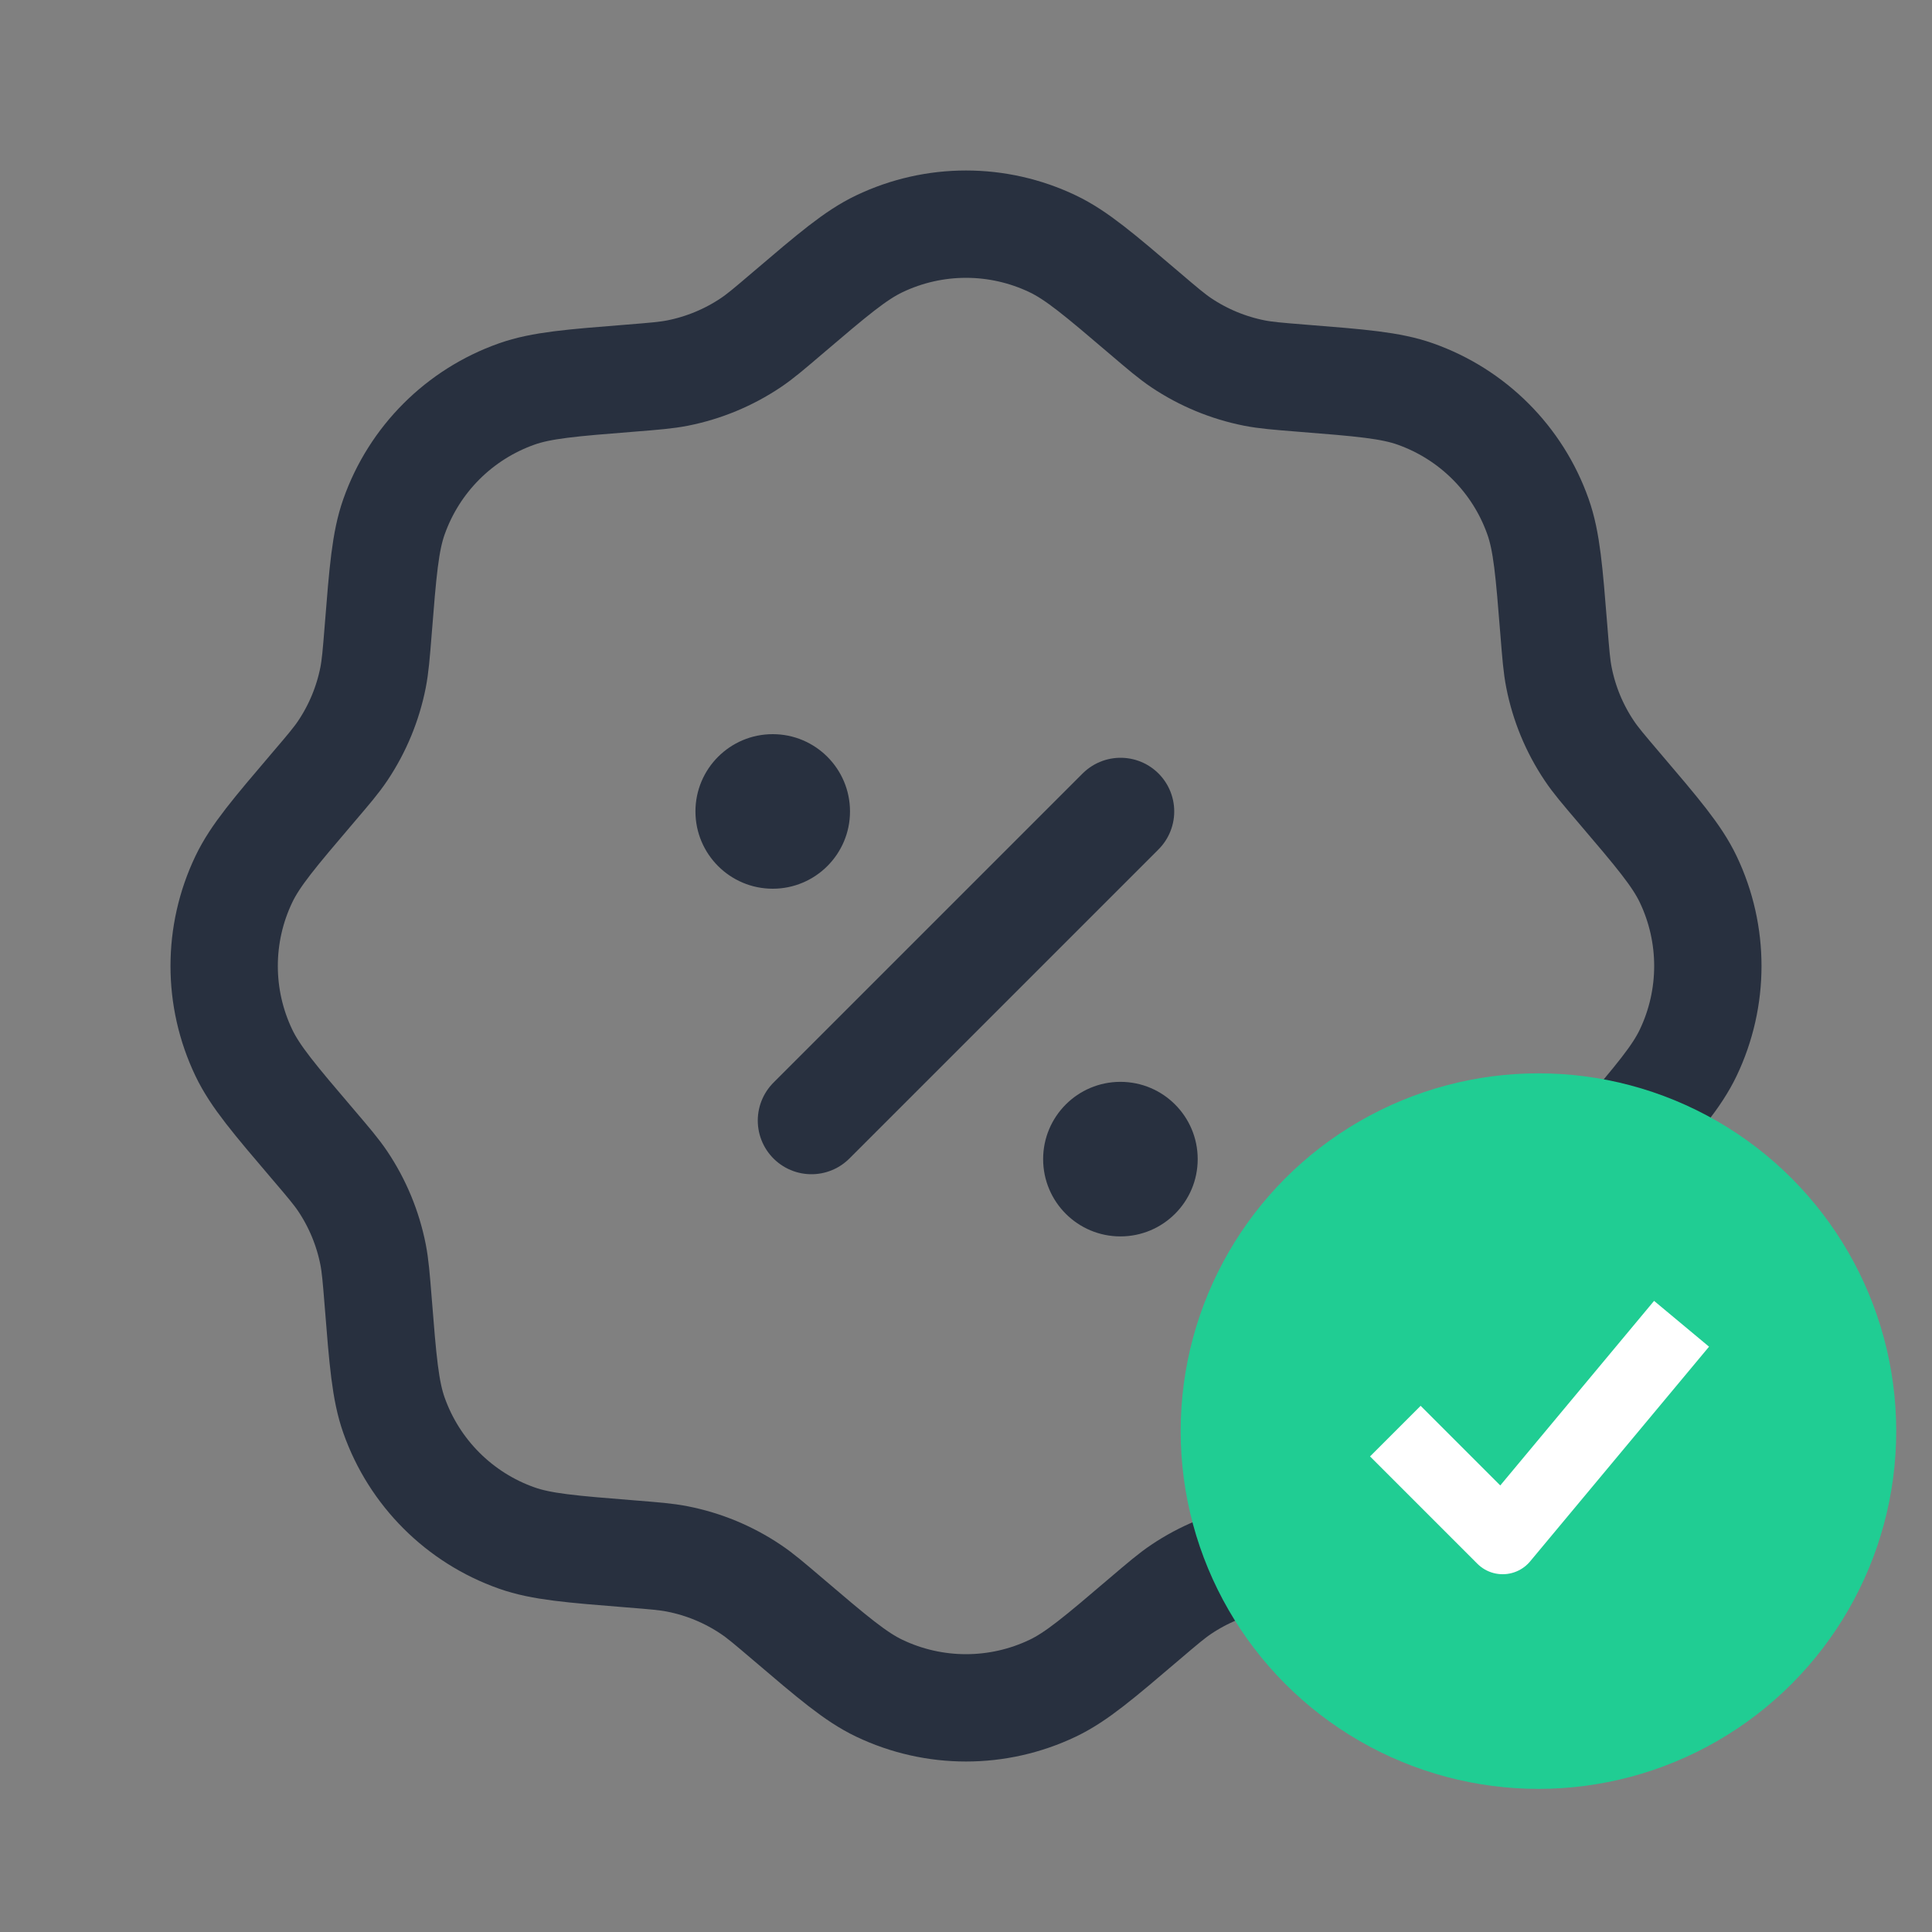 <svg width="54" height="54" viewBox="0 0 54 54" fill="none" xmlns="http://www.w3.org/2000/svg">
<rect x="0" y="0" width="54" height="54" fill="#808080" stroke="none"/>
<g clip-path="url(#clip0_10841_91407)">
<path d="M22.008 8.754C23.277 7.673 23.911 7.133 24.574 6.816C26.108 6.082 27.892 6.082 29.426 6.816C30.089 7.133 30.724 7.673 31.992 8.754C32.497 9.185 32.75 9.4 33.019 9.581C33.637 9.995 34.331 10.282 35.062 10.427C35.38 10.489 35.711 10.516 36.372 10.569C38.034 10.701 38.864 10.767 39.558 11.012C41.161 11.579 42.422 12.839 42.988 14.443C43.233 15.136 43.299 15.967 43.432 17.628C43.485 18.29 43.511 18.62 43.574 18.939C43.718 19.669 44.005 20.363 44.42 20.981C44.6 21.251 44.816 21.503 45.246 22.008C46.327 23.277 46.868 23.911 47.185 24.574C47.918 26.108 47.918 27.892 47.185 29.426C46.868 30.089 46.327 30.724 45.246 31.992C44.816 32.497 44.6 32.75 44.42 33.019C44.005 33.637 43.718 34.331 43.574 35.062C43.511 35.38 43.485 35.711 43.432 36.372C43.299 38.034 43.233 38.864 42.988 39.558C42.422 41.161 41.161 42.422 39.558 42.988C38.864 43.233 38.034 43.299 36.372 43.432C35.711 43.485 35.38 43.511 35.062 43.574C34.331 43.718 33.637 44.005 33.019 44.42C32.75 44.6 32.497 44.816 31.992 45.246C30.724 46.327 30.089 46.868 29.426 47.185C27.892 47.918 26.108 47.918 24.574 47.185C23.911 46.868 23.277 46.327 22.008 45.246C21.503 44.816 21.251 44.6 20.981 44.42C20.363 44.005 19.669 43.718 18.939 43.574C18.62 43.511 18.29 43.485 17.628 43.432C15.967 43.299 15.136 43.233 14.443 42.988C12.839 42.422 11.579 41.161 11.012 39.558C10.767 38.864 10.701 38.034 10.569 36.372C10.516 35.711 10.489 35.38 10.427 35.062C10.282 34.331 9.995 33.637 9.581 33.019C9.4 32.75 9.185 32.497 8.754 31.992C7.673 30.724 7.133 30.089 6.816 29.426C6.082 27.892 6.082 26.108 6.816 24.574C7.133 23.911 7.673 23.277 8.754 22.008C9.185 21.503 9.4 21.251 9.581 20.981C9.995 20.363 10.282 19.669 10.427 18.939C10.489 18.62 10.516 18.29 10.569 17.628C10.701 15.967 10.767 15.136 11.012 14.443C11.579 12.839 12.839 11.579 14.443 11.012C15.136 10.767 15.967 10.701 17.628 10.569C18.29 10.516 18.62 10.489 18.939 10.427C19.669 10.282 20.363 9.995 20.981 9.581C21.251 9.4 21.503 9.185 22.008 8.754Z" stroke="#28303F" stroke-width="3"/>
<path d="M22.68 31.32L31.32 22.68" stroke="#28303F" stroke-width="3" stroke-linecap="round"/>
<path d="M33.476 32.398C33.476 33.591 32.509 34.558 31.316 34.558C30.123 34.558 29.156 33.591 29.156 32.398C29.156 31.205 30.123 30.238 31.316 30.238C32.509 30.238 33.476 31.205 33.476 32.398Z" fill="#28303F"/>
<path d="M23.758 22.68C23.758 23.872 22.79 24.84 21.598 24.84C20.405 24.84 19.438 23.872 19.438 22.68C19.438 21.487 20.405 20.52 21.598 20.52C22.79 20.52 23.758 21.487 23.758 22.68Z" fill="#28303F"/>
<circle cx="43" cy="40" r="10" fill="#20CD93"/>
<path d="M39 40L42 43L47 37" stroke="white" stroke-width="2" stroke-linejoin="round"/>
</g>
<defs>
<clipPath id="clip0_10841_91407">
<rect width="54" height="54" fill="white"/>
</clipPath>
</defs>
</svg>
